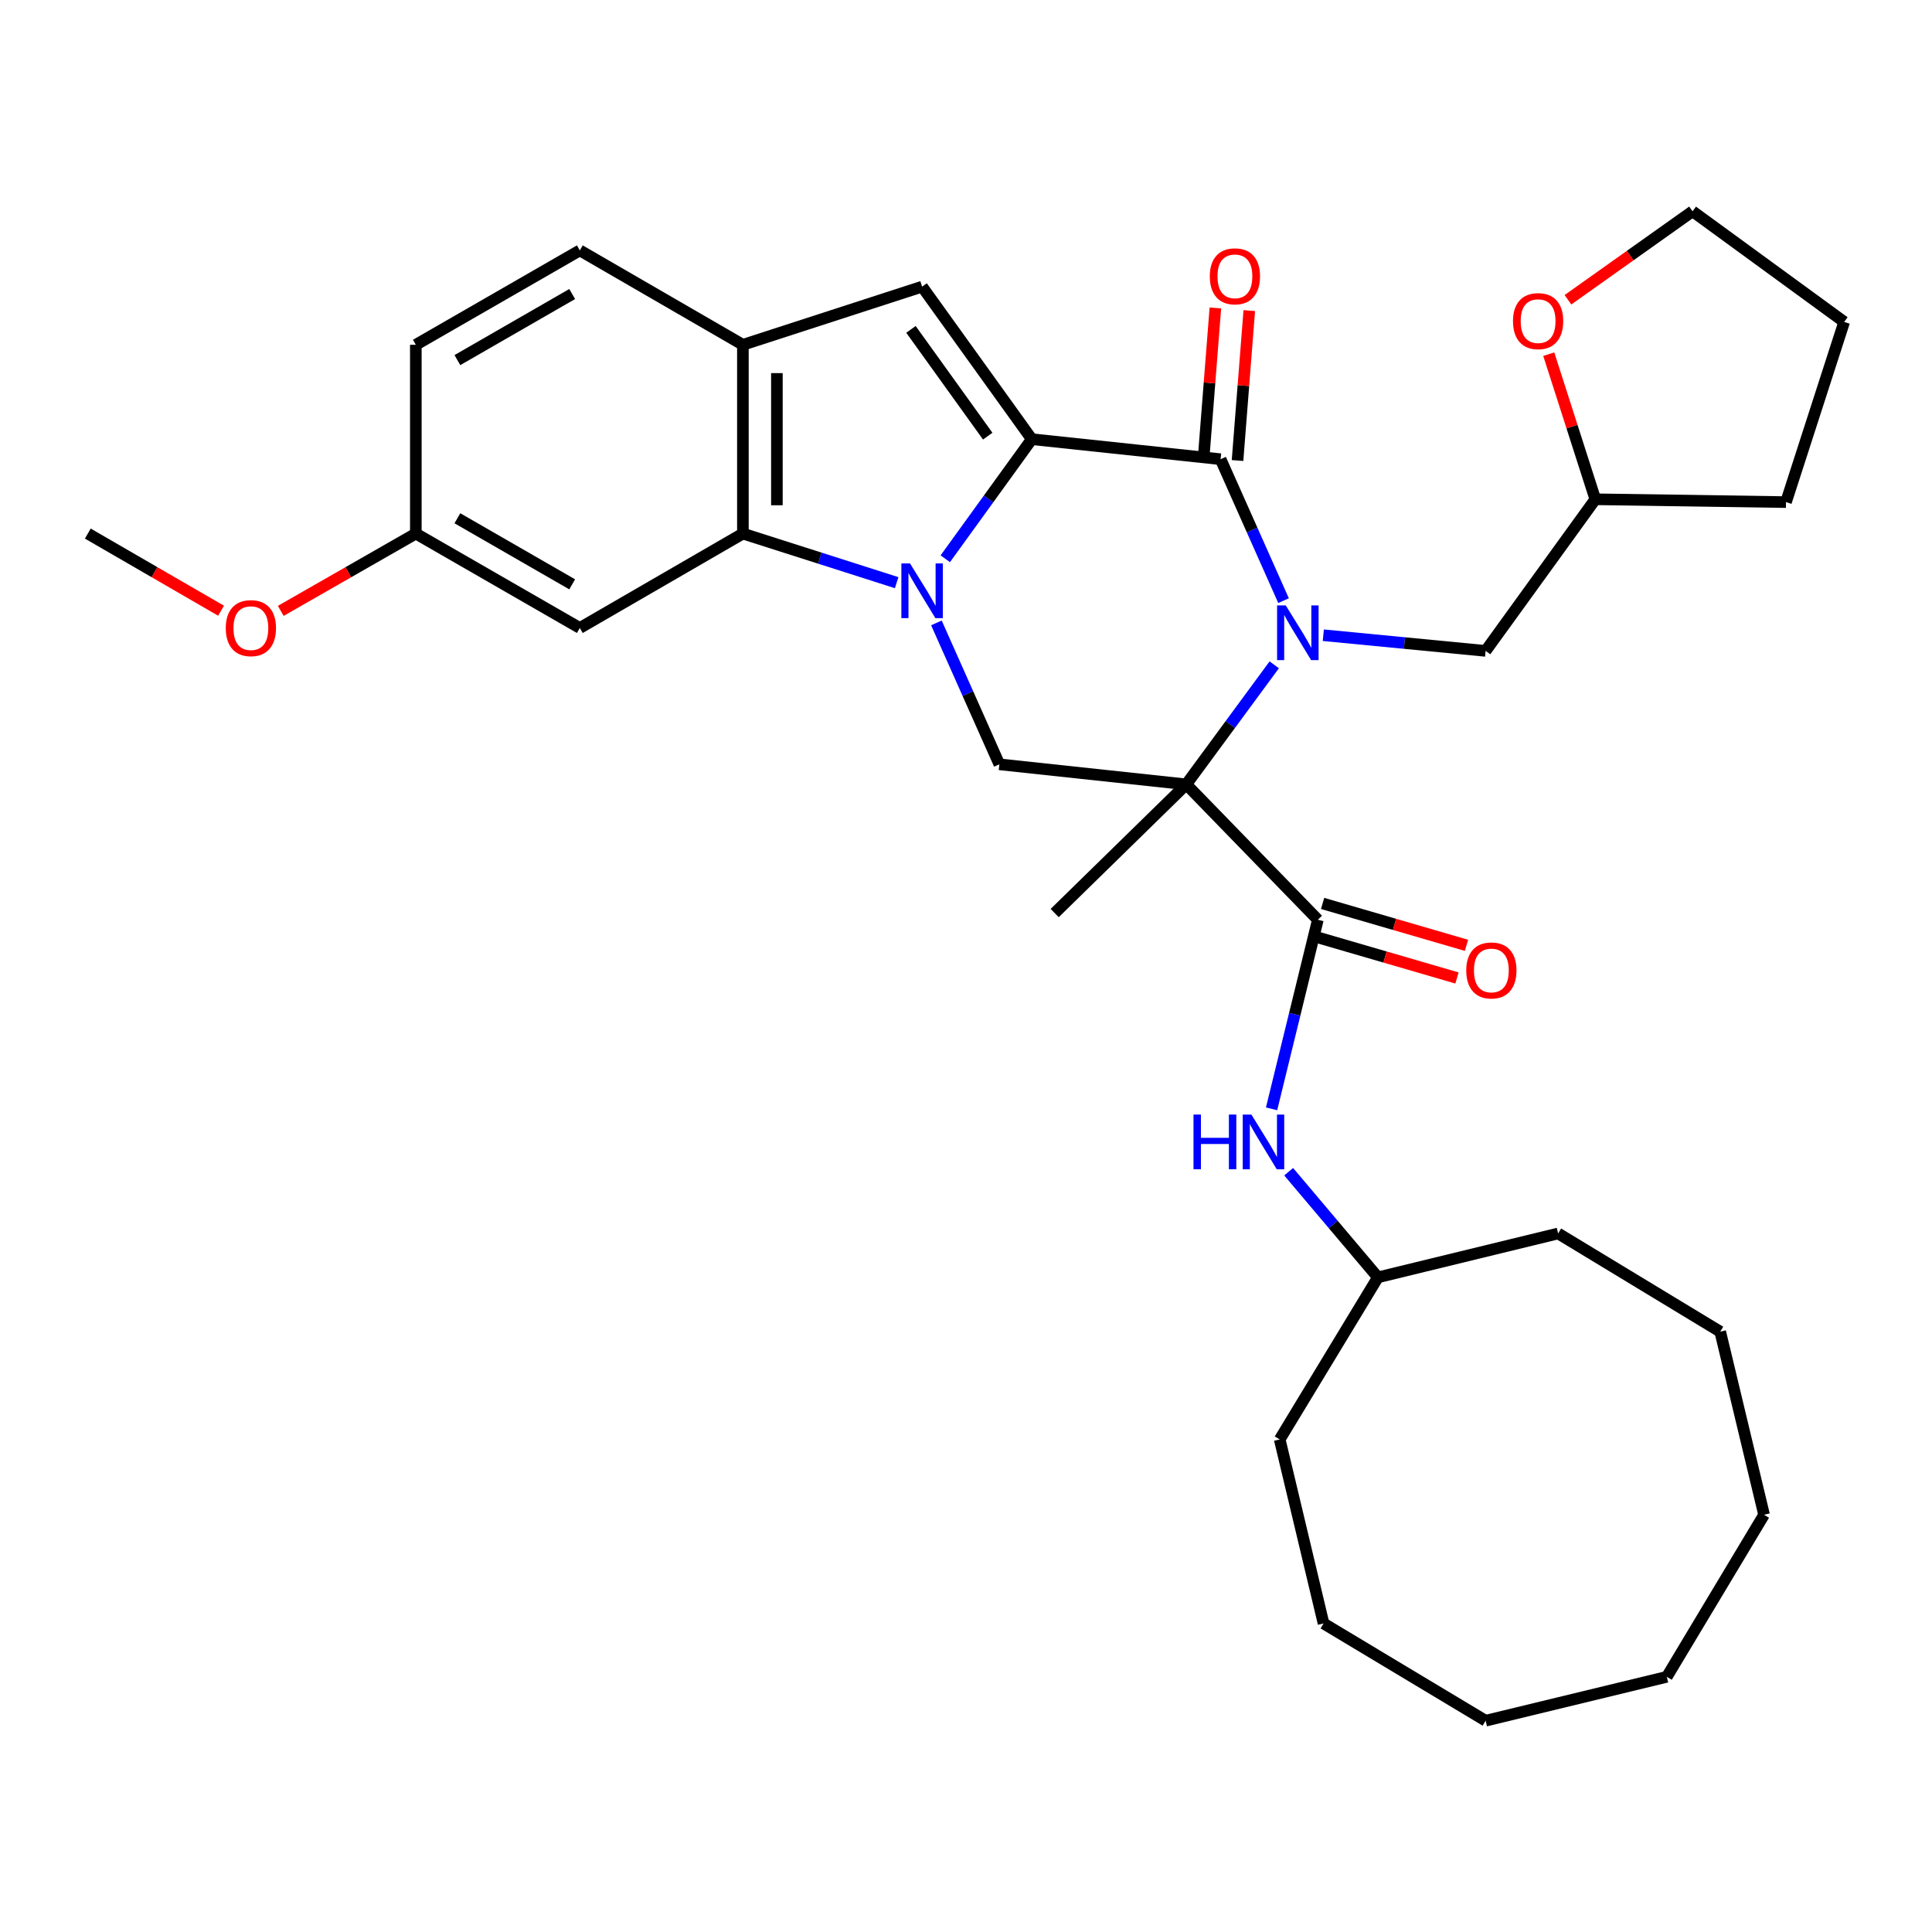 <?xml version='1.0' encoding='iso-8859-1'?>
<svg version='1.1' baseProfile='full'
              xmlns='http://www.w3.org/2000/svg'
                      xmlns:rdkit='http://www.rdkit.org/xml'
                      xmlns:xlink='http://www.w3.org/1999/xlink'
                  xml:space='preserve'
width='1000px' height='1000px' viewBox='0 0 1000 1000'>
<!-- END OF HEADER -->
<rect style='opacity:1.0;fill:#FFFFFF;stroke:none' width='1000' height='1000' x='0' y='0'> </rect>
<path class='bond-1' d='M 489.278,289.215 L 511.663,258.267' style='fill:none;fill-rule:evenodd;stroke:#0000FF;stroke-width:6px;stroke-linecap:butt;stroke-linejoin:miter;stroke-opacity:1' />
<path class='bond-1' d='M 511.663,258.267 L 534.047,227.318' style='fill:none;fill-rule:evenodd;stroke:#000000;stroke-width:6px;stroke-linecap:butt;stroke-linejoin:miter;stroke-opacity:1' />
<path class='bond-4' d='M 464.111,301.591 L 424.316,288.885' style='fill:none;fill-rule:evenodd;stroke:#0000FF;stroke-width:6px;stroke-linecap:butt;stroke-linejoin:miter;stroke-opacity:1' />
<path class='bond-4' d='M 424.316,288.885 L 384.52,276.179' style='fill:none;fill-rule:evenodd;stroke:#000000;stroke-width:6px;stroke-linecap:butt;stroke-linejoin:miter;stroke-opacity:1' />
<path class='bond-7' d='M 484.683,322.415 L 500.976,359.012' style='fill:none;fill-rule:evenodd;stroke:#0000FF;stroke-width:6px;stroke-linecap:butt;stroke-linejoin:miter;stroke-opacity:1' />
<path class='bond-7' d='M 500.976,359.012 L 517.268,395.609' style='fill:none;fill-rule:evenodd;stroke:#000000;stroke-width:6px;stroke-linecap:butt;stroke-linejoin:miter;stroke-opacity:1' />
<path class='bond-0' d='M 659.547,344.11 L 636.775,375.047' style='fill:none;fill-rule:evenodd;stroke:#0000FF;stroke-width:6px;stroke-linecap:butt;stroke-linejoin:miter;stroke-opacity:1' />
<path class='bond-0' d='M 636.775,375.047 L 614.003,405.983' style='fill:none;fill-rule:evenodd;stroke:#000000;stroke-width:6px;stroke-linecap:butt;stroke-linejoin:miter;stroke-opacity:1' />
<path class='bond-11' d='M 684.944,328.787 L 726.95,332.844' style='fill:none;fill-rule:evenodd;stroke:#0000FF;stroke-width:6px;stroke-linecap:butt;stroke-linejoin:miter;stroke-opacity:1' />
<path class='bond-11' d='M 726.95,332.844 L 768.957,336.901' style='fill:none;fill-rule:evenodd;stroke:#000000;stroke-width:6px;stroke-linecap:butt;stroke-linejoin:miter;stroke-opacity:1' />
<path class='bond-34' d='M 664.364,310.896 L 648.067,274.289' style='fill:none;fill-rule:evenodd;stroke:#0000FF;stroke-width:6px;stroke-linecap:butt;stroke-linejoin:miter;stroke-opacity:1' />
<path class='bond-34' d='M 648.067,274.289 L 631.77,237.683' style='fill:none;fill-rule:evenodd;stroke:#000000;stroke-width:6px;stroke-linecap:butt;stroke-linejoin:miter;stroke-opacity:1' />
<path class='bond-3' d='M 534.047,227.318 L 631.77,237.683' style='fill:none;fill-rule:evenodd;stroke:#000000;stroke-width:6px;stroke-linecap:butt;stroke-linejoin:miter;stroke-opacity:1' />
<path class='bond-5' d='M 534.047,227.318 L 477.285,148.369' style='fill:none;fill-rule:evenodd;stroke:#000000;stroke-width:6px;stroke-linecap:butt;stroke-linejoin:miter;stroke-opacity:1' />
<path class='bond-5' d='M 511.243,225.75 L 471.509,170.486' style='fill:none;fill-rule:evenodd;stroke:#000000;stroke-width:6px;stroke-linecap:butt;stroke-linejoin:miter;stroke-opacity:1' />
<path class='bond-2' d='M 614.003,405.983 L 517.268,395.609' style='fill:none;fill-rule:evenodd;stroke:#000000;stroke-width:6px;stroke-linecap:butt;stroke-linejoin:miter;stroke-opacity:1' />
<path class='bond-6' d='M 614.003,405.983 L 682.117,476.063' style='fill:none;fill-rule:evenodd;stroke:#000000;stroke-width:6px;stroke-linecap:butt;stroke-linejoin:miter;stroke-opacity:1' />
<path class='bond-16' d='M 614.003,405.983 L 545.898,472.602' style='fill:none;fill-rule:evenodd;stroke:#000000;stroke-width:6px;stroke-linecap:butt;stroke-linejoin:miter;stroke-opacity:1' />
<path class='bond-12' d='M 640.543,238.37 L 643.583,199.568' style='fill:none;fill-rule:evenodd;stroke:#000000;stroke-width:6px;stroke-linecap:butt;stroke-linejoin:miter;stroke-opacity:1' />
<path class='bond-12' d='M 643.583,199.568 L 646.623,160.765' style='fill:none;fill-rule:evenodd;stroke:#FF0000;stroke-width:6px;stroke-linecap:butt;stroke-linejoin:miter;stroke-opacity:1' />
<path class='bond-12' d='M 622.996,236.995 L 626.036,198.193' style='fill:none;fill-rule:evenodd;stroke:#000000;stroke-width:6px;stroke-linecap:butt;stroke-linejoin:miter;stroke-opacity:1' />
<path class='bond-12' d='M 626.036,198.193 L 629.076,159.391' style='fill:none;fill-rule:evenodd;stroke:#FF0000;stroke-width:6px;stroke-linecap:butt;stroke-linejoin:miter;stroke-opacity:1' />
<path class='bond-8' d='M 384.52,276.179 L 384.52,178.466' style='fill:none;fill-rule:evenodd;stroke:#000000;stroke-width:6px;stroke-linecap:butt;stroke-linejoin:miter;stroke-opacity:1' />
<path class='bond-8' d='M 402.121,261.522 L 402.121,193.123' style='fill:none;fill-rule:evenodd;stroke:#000000;stroke-width:6px;stroke-linecap:butt;stroke-linejoin:miter;stroke-opacity:1' />
<path class='bond-10' d='M 384.52,276.179 L 300.116,325.04' style='fill:none;fill-rule:evenodd;stroke:#000000;stroke-width:6px;stroke-linecap:butt;stroke-linejoin:miter;stroke-opacity:1' />
<path class='bond-33' d='M 477.285,148.369 L 384.52,178.466' style='fill:none;fill-rule:evenodd;stroke:#000000;stroke-width:6px;stroke-linecap:butt;stroke-linejoin:miter;stroke-opacity:1' />
<path class='bond-9' d='M 682.117,476.063 L 670.142,524.999' style='fill:none;fill-rule:evenodd;stroke:#000000;stroke-width:6px;stroke-linecap:butt;stroke-linejoin:miter;stroke-opacity:1' />
<path class='bond-9' d='M 670.142,524.999 L 658.166,573.934' style='fill:none;fill-rule:evenodd;stroke:#0000FF;stroke-width:6px;stroke-linecap:butt;stroke-linejoin:miter;stroke-opacity:1' />
<path class='bond-13' d='M 679.657,484.512 L 716.893,495.357' style='fill:none;fill-rule:evenodd;stroke:#000000;stroke-width:6px;stroke-linecap:butt;stroke-linejoin:miter;stroke-opacity:1' />
<path class='bond-13' d='M 716.893,495.357 L 754.13,506.202' style='fill:none;fill-rule:evenodd;stroke:#FF0000;stroke-width:6px;stroke-linecap:butt;stroke-linejoin:miter;stroke-opacity:1' />
<path class='bond-13' d='M 684.578,467.614 L 721.815,478.459' style='fill:none;fill-rule:evenodd;stroke:#000000;stroke-width:6px;stroke-linecap:butt;stroke-linejoin:miter;stroke-opacity:1' />
<path class='bond-13' d='M 721.815,478.459 L 759.052,489.303' style='fill:none;fill-rule:evenodd;stroke:#FF0000;stroke-width:6px;stroke-linecap:butt;stroke-linejoin:miter;stroke-opacity:1' />
<path class='bond-14' d='M 384.52,178.466 L 300.116,129.605' style='fill:none;fill-rule:evenodd;stroke:#000000;stroke-width:6px;stroke-linecap:butt;stroke-linejoin:miter;stroke-opacity:1' />
<path class='bond-19' d='M 667.01,606.479 L 690.111,633.816' style='fill:none;fill-rule:evenodd;stroke:#0000FF;stroke-width:6px;stroke-linecap:butt;stroke-linejoin:miter;stroke-opacity:1' />
<path class='bond-19' d='M 690.111,633.816 L 713.212,661.153' style='fill:none;fill-rule:evenodd;stroke:#000000;stroke-width:6px;stroke-linecap:butt;stroke-linejoin:miter;stroke-opacity:1' />
<path class='bond-17' d='M 300.116,325.04 L 215.232,276.179' style='fill:none;fill-rule:evenodd;stroke:#000000;stroke-width:6px;stroke-linecap:butt;stroke-linejoin:miter;stroke-opacity:1' />
<path class='bond-17' d='M 296.164,302.457 L 236.745,268.254' style='fill:none;fill-rule:evenodd;stroke:#000000;stroke-width:6px;stroke-linecap:butt;stroke-linejoin:miter;stroke-opacity:1' />
<path class='bond-18' d='M 768.957,336.901 L 825.738,258.422' style='fill:none;fill-rule:evenodd;stroke:#000000;stroke-width:6px;stroke-linecap:butt;stroke-linejoin:miter;stroke-opacity:1' />
<path class='bond-35' d='M 300.116,129.605 L 215.232,178.466' style='fill:none;fill-rule:evenodd;stroke:#000000;stroke-width:6px;stroke-linecap:butt;stroke-linejoin:miter;stroke-opacity:1' />
<path class='bond-35' d='M 296.164,152.188 L 236.745,186.391' style='fill:none;fill-rule:evenodd;stroke:#000000;stroke-width:6px;stroke-linecap:butt;stroke-linejoin:miter;stroke-opacity:1' />
<path class='bond-15' d='M 801.635,183.31 L 813.686,220.866' style='fill:none;fill-rule:evenodd;stroke:#FF0000;stroke-width:6px;stroke-linecap:butt;stroke-linejoin:miter;stroke-opacity:1' />
<path class='bond-15' d='M 813.686,220.866 L 825.738,258.422' style='fill:none;fill-rule:evenodd;stroke:#000000;stroke-width:6px;stroke-linecap:butt;stroke-linejoin:miter;stroke-opacity:1' />
<path class='bond-22' d='M 811.572,155.156 L 843.819,132.26' style='fill:none;fill-rule:evenodd;stroke:#FF0000;stroke-width:6px;stroke-linecap:butt;stroke-linejoin:miter;stroke-opacity:1' />
<path class='bond-22' d='M 843.819,132.26 L 876.066,109.364' style='fill:none;fill-rule:evenodd;stroke:#000000;stroke-width:6px;stroke-linecap:butt;stroke-linejoin:miter;stroke-opacity:1' />
<path class='bond-20' d='M 215.232,276.179 L 215.232,178.466' style='fill:none;fill-rule:evenodd;stroke:#000000;stroke-width:6px;stroke-linecap:butt;stroke-linejoin:miter;stroke-opacity:1' />
<path class='bond-21' d='M 215.232,276.179 L 180.275,296.186' style='fill:none;fill-rule:evenodd;stroke:#000000;stroke-width:6px;stroke-linecap:butt;stroke-linejoin:miter;stroke-opacity:1' />
<path class='bond-21' d='M 180.275,296.186 L 145.318,316.192' style='fill:none;fill-rule:evenodd;stroke:#FF0000;stroke-width:6px;stroke-linecap:butt;stroke-linejoin:miter;stroke-opacity:1' />
<path class='bond-24' d='M 825.738,258.422 L 924.429,259.889' style='fill:none;fill-rule:evenodd;stroke:#000000;stroke-width:6px;stroke-linecap:butt;stroke-linejoin:miter;stroke-opacity:1' />
<path class='bond-25' d='M 713.212,661.153 L 806.485,638.439' style='fill:none;fill-rule:evenodd;stroke:#000000;stroke-width:6px;stroke-linecap:butt;stroke-linejoin:miter;stroke-opacity:1' />
<path class='bond-26' d='M 713.212,661.153 L 662.375,745.04' style='fill:none;fill-rule:evenodd;stroke:#000000;stroke-width:6px;stroke-linecap:butt;stroke-linejoin:miter;stroke-opacity:1' />
<path class='bond-23' d='M 114.421,316.103 L 79.938,296.141' style='fill:none;fill-rule:evenodd;stroke:#FF0000;stroke-width:6px;stroke-linecap:butt;stroke-linejoin:miter;stroke-opacity:1' />
<path class='bond-23' d='M 79.938,296.141 L 45.455,276.179' style='fill:none;fill-rule:evenodd;stroke:#000000;stroke-width:6px;stroke-linecap:butt;stroke-linejoin:miter;stroke-opacity:1' />
<path class='bond-36' d='M 876.066,109.364 L 954.545,166.625' style='fill:none;fill-rule:evenodd;stroke:#000000;stroke-width:6px;stroke-linecap:butt;stroke-linejoin:miter;stroke-opacity:1' />
<path class='bond-27' d='M 924.429,259.889 L 954.545,166.625' style='fill:none;fill-rule:evenodd;stroke:#000000;stroke-width:6px;stroke-linecap:butt;stroke-linejoin:miter;stroke-opacity:1' />
<path class='bond-28' d='M 806.485,638.439 L 890.381,689.275' style='fill:none;fill-rule:evenodd;stroke:#000000;stroke-width:6px;stroke-linecap:butt;stroke-linejoin:miter;stroke-opacity:1' />
<path class='bond-29' d='M 662.375,745.04 L 685.07,840.298' style='fill:none;fill-rule:evenodd;stroke:#000000;stroke-width:6px;stroke-linecap:butt;stroke-linejoin:miter;stroke-opacity:1' />
<path class='bond-32' d='M 890.381,689.275 L 913.076,784.035' style='fill:none;fill-rule:evenodd;stroke:#000000;stroke-width:6px;stroke-linecap:butt;stroke-linejoin:miter;stroke-opacity:1' />
<path class='bond-31' d='M 685.07,840.298 L 768.957,890.636' style='fill:none;fill-rule:evenodd;stroke:#000000;stroke-width:6px;stroke-linecap:butt;stroke-linejoin:miter;stroke-opacity:1' />
<path class='bond-30' d='M 862.739,867.921 L 768.957,890.636' style='fill:none;fill-rule:evenodd;stroke:#000000;stroke-width:6px;stroke-linecap:butt;stroke-linejoin:miter;stroke-opacity:1' />
<path class='bond-37' d='M 862.739,867.921 L 913.076,784.035' style='fill:none;fill-rule:evenodd;stroke:#000000;stroke-width:6px;stroke-linecap:butt;stroke-linejoin:miter;stroke-opacity:1' />
<path  class='atom-0' d='M 471.025 291.637
L 480.305 306.637
Q 481.225 308.117, 482.705 310.797
Q 484.185 313.477, 484.265 313.637
L 484.265 291.637
L 488.025 291.637
L 488.025 319.957
L 484.145 319.957
L 474.185 303.557
Q 473.025 301.637, 471.785 299.437
Q 470.585 297.237, 470.225 296.557
L 470.225 319.957
L 466.545 319.957
L 466.545 291.637
L 471.025 291.637
' fill='#0000FF'/>
<path  class='atom-1' d='M 665.502 313.354
L 674.782 328.354
Q 675.702 329.834, 677.182 332.514
Q 678.662 335.194, 678.742 335.354
L 678.742 313.354
L 682.502 313.354
L 682.502 341.674
L 678.622 341.674
L 668.662 325.274
Q 667.502 323.354, 666.262 321.154
Q 665.062 318.954, 664.702 318.274
L 664.702 341.674
L 661.022 341.674
L 661.022 313.354
L 665.502 313.354
' fill='#0000FF'/>
<path  class='atom-10' d='M 617.756 576.894
L 621.596 576.894
L 621.596 588.934
L 636.076 588.934
L 636.076 576.894
L 639.916 576.894
L 639.916 605.214
L 636.076 605.214
L 636.076 592.134
L 621.596 592.134
L 621.596 605.214
L 617.756 605.214
L 617.756 576.894
' fill='#0000FF'/>
<path  class='atom-10' d='M 647.716 576.894
L 656.996 591.894
Q 657.916 593.374, 659.396 596.054
Q 660.876 598.734, 660.956 598.894
L 660.956 576.894
L 664.716 576.894
L 664.716 605.214
L 660.836 605.214
L 650.876 588.814
Q 649.716 586.894, 648.476 584.694
Q 647.276 582.494, 646.916 581.814
L 646.916 605.214
L 643.236 605.214
L 643.236 576.894
L 647.716 576.894
' fill='#0000FF'/>
<path  class='atom-13' d='M 626.191 143.022
Q 626.191 136.222, 629.551 132.422
Q 632.911 128.622, 639.191 128.622
Q 645.471 128.622, 648.831 132.422
Q 652.191 136.222, 652.191 143.022
Q 652.191 149.902, 648.791 153.822
Q 645.391 157.702, 639.191 157.702
Q 632.951 157.702, 629.551 153.822
Q 626.191 149.942, 626.191 143.022
M 639.191 154.502
Q 643.511 154.502, 645.831 151.622
Q 648.191 148.702, 648.191 143.022
Q 648.191 137.462, 645.831 134.662
Q 643.511 131.822, 639.191 131.822
Q 634.871 131.822, 632.511 134.622
Q 630.191 137.422, 630.191 143.022
Q 630.191 148.742, 632.511 151.622
Q 634.871 154.502, 639.191 154.502
' fill='#FF0000'/>
<path  class='atom-14' d='M 758.929 502.3
Q 758.929 495.5, 762.289 491.7
Q 765.649 487.9, 771.929 487.9
Q 778.209 487.9, 781.569 491.7
Q 784.929 495.5, 784.929 502.3
Q 784.929 509.18, 781.529 513.1
Q 778.129 516.98, 771.929 516.98
Q 765.689 516.98, 762.289 513.1
Q 758.929 509.22, 758.929 502.3
M 771.929 513.78
Q 776.249 513.78, 778.569 510.9
Q 780.929 507.98, 780.929 502.3
Q 780.929 496.74, 778.569 493.94
Q 776.249 491.1, 771.929 491.1
Q 767.609 491.1, 765.249 493.9
Q 762.929 496.7, 762.929 502.3
Q 762.929 508.02, 765.249 510.9
Q 767.609 513.78, 771.929 513.78
' fill='#FF0000'/>
<path  class='atom-16' d='M 783.12 166.206
Q 783.12 159.406, 786.48 155.606
Q 789.84 151.806, 796.12 151.806
Q 802.4 151.806, 805.76 155.606
Q 809.12 159.406, 809.12 166.206
Q 809.12 173.086, 805.72 177.006
Q 802.32 180.886, 796.12 180.886
Q 789.88 180.886, 786.48 177.006
Q 783.12 173.126, 783.12 166.206
M 796.12 177.686
Q 800.44 177.686, 802.76 174.806
Q 805.12 171.886, 805.12 166.206
Q 805.12 160.646, 802.76 157.846
Q 800.44 155.006, 796.12 155.006
Q 791.8 155.006, 789.44 157.806
Q 787.12 160.606, 787.12 166.206
Q 787.12 171.926, 789.44 174.806
Q 791.8 177.686, 796.12 177.686
' fill='#FF0000'/>
<path  class='atom-22' d='M 116.859 325.12
Q 116.859 318.32, 120.219 314.52
Q 123.579 310.72, 129.859 310.72
Q 136.139 310.72, 139.499 314.52
Q 142.859 318.32, 142.859 325.12
Q 142.859 332, 139.459 335.92
Q 136.059 339.8, 129.859 339.8
Q 123.619 339.8, 120.219 335.92
Q 116.859 332.04, 116.859 325.12
M 129.859 336.6
Q 134.179 336.6, 136.499 333.72
Q 138.859 330.8, 138.859 325.12
Q 138.859 319.56, 136.499 316.76
Q 134.179 313.92, 129.859 313.92
Q 125.539 313.92, 123.179 316.72
Q 120.859 319.52, 120.859 325.12
Q 120.859 330.84, 123.179 333.72
Q 125.539 336.6, 129.859 336.6
' fill='#FF0000'/>
</svg>
